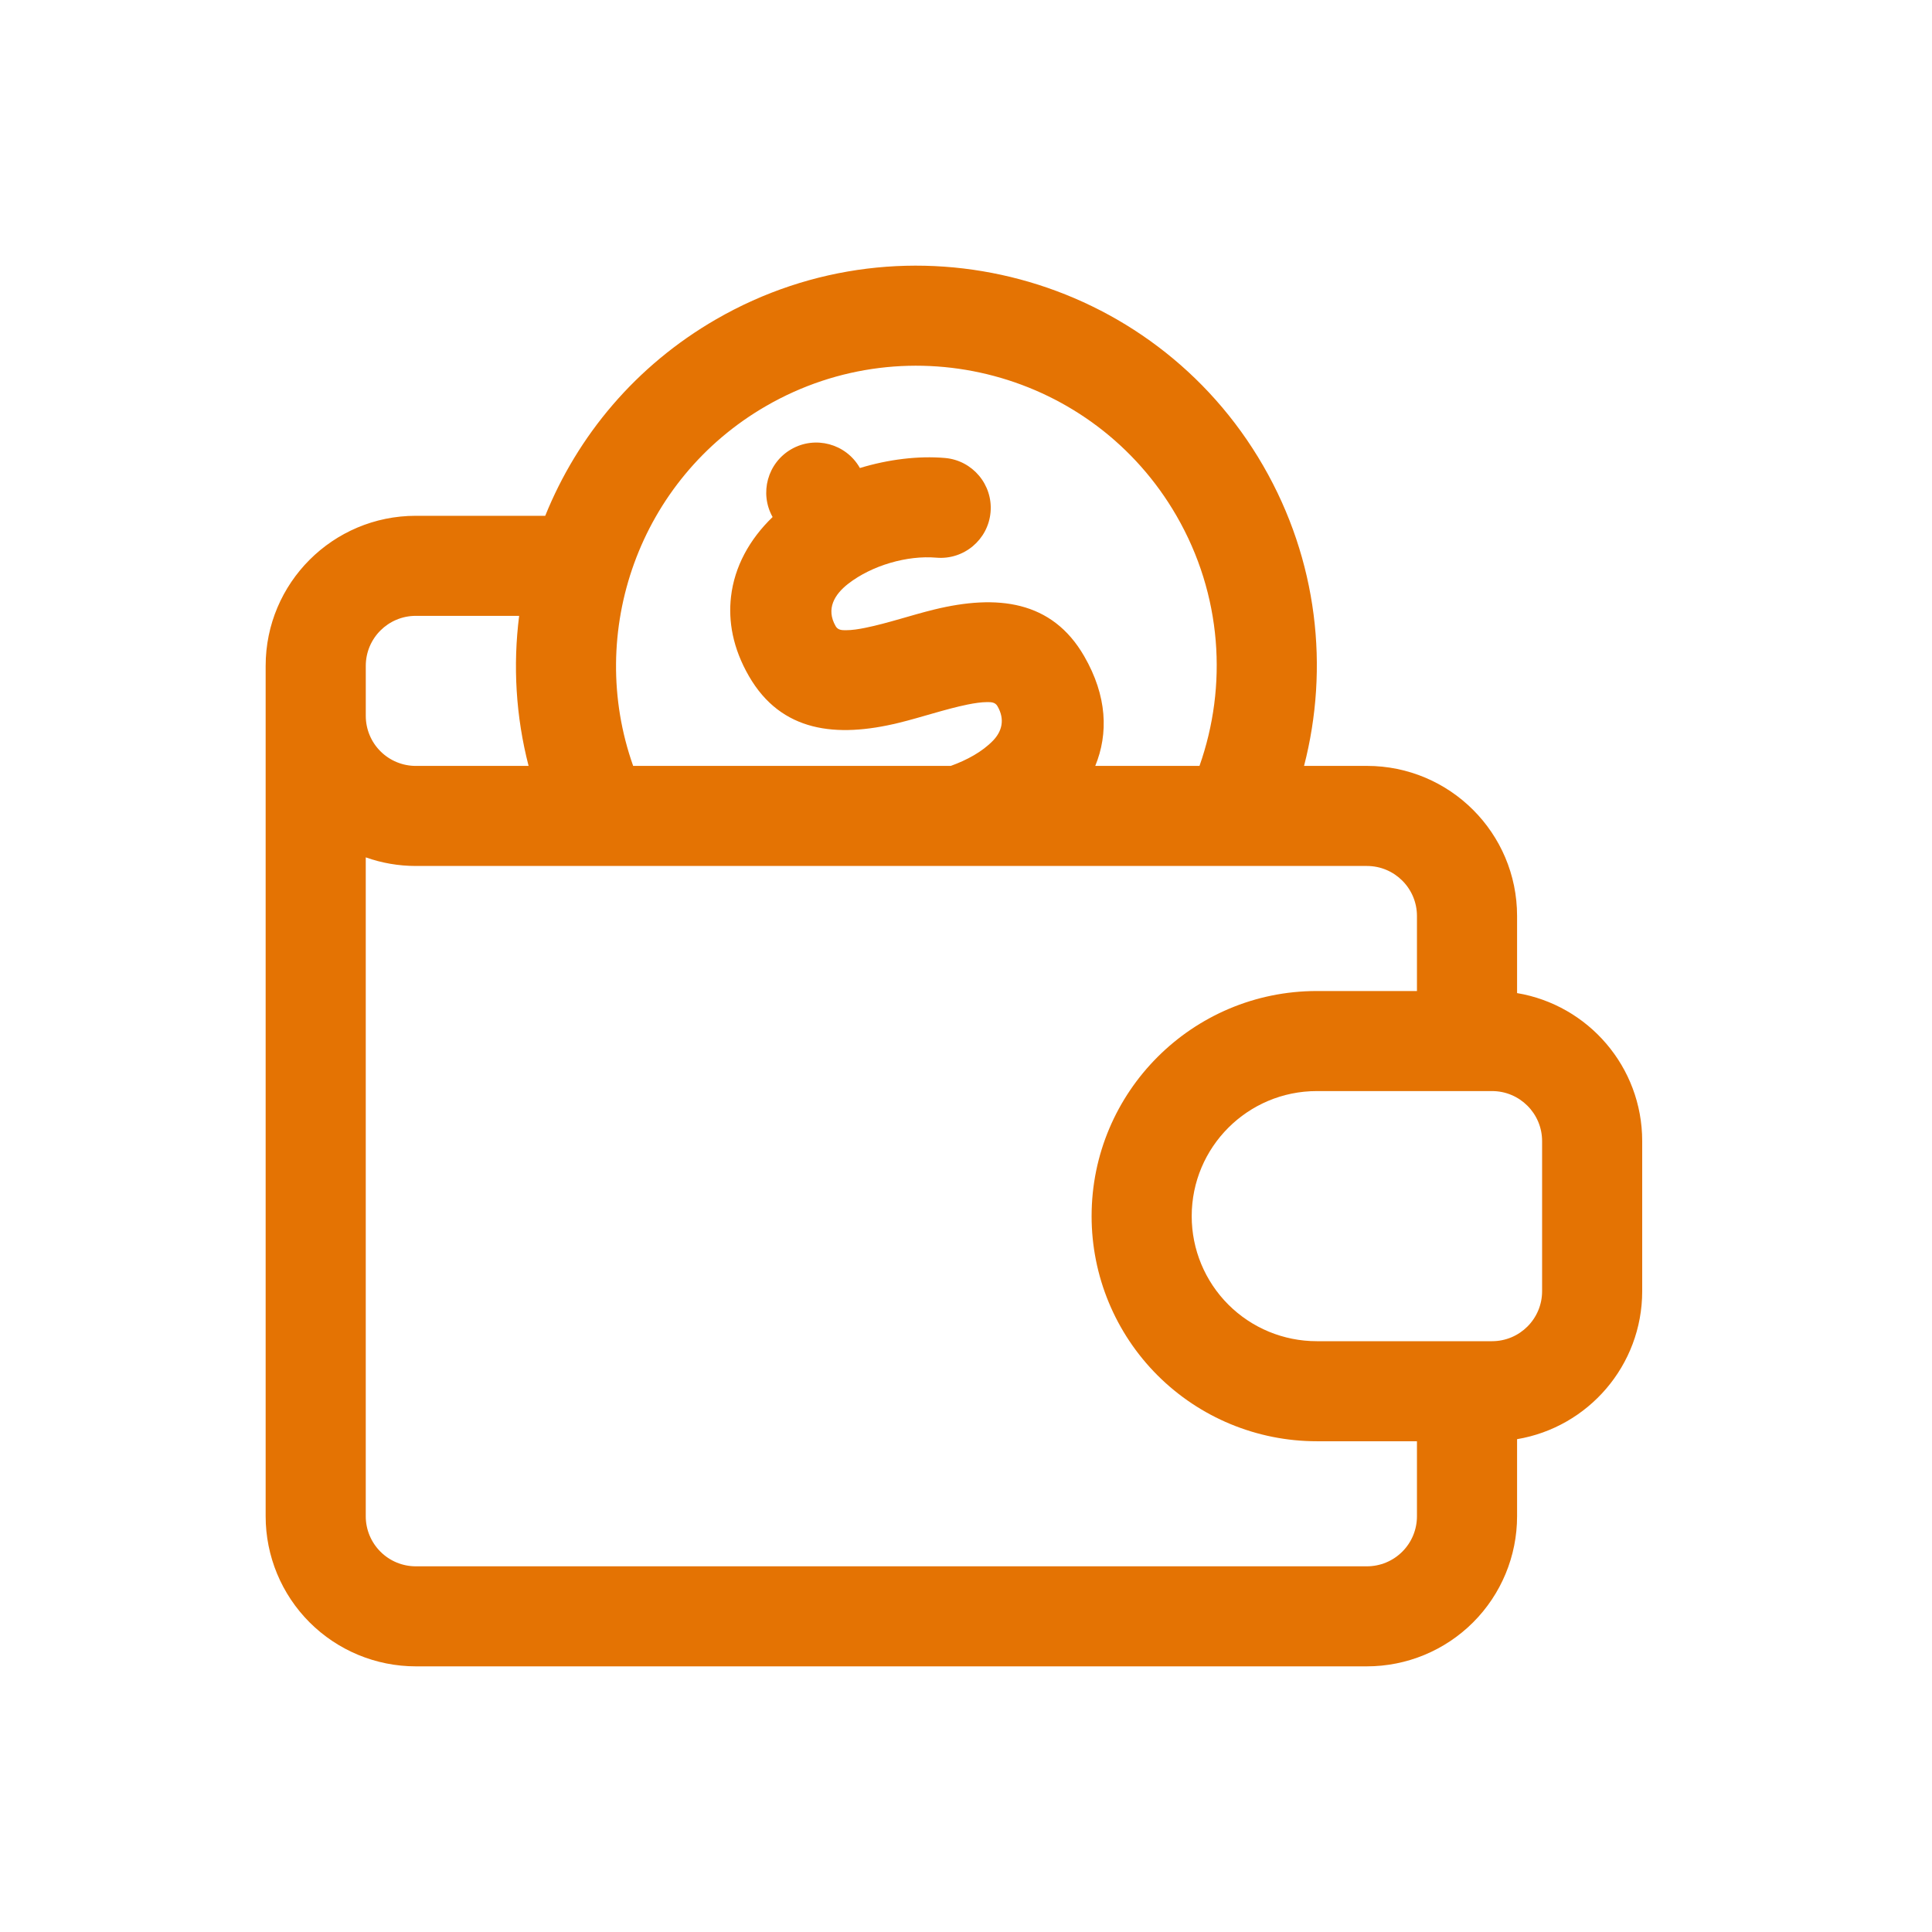 <svg width="80" height="80" viewBox="0 0 80 80" fill="none" xmlns="http://www.w3.org/2000/svg">
  <path fill-rule="evenodd" clip-rule="evenodd" d="M22.577 21.358H17.218C13.784 21.358 11 24.14 11 27.572V62.786C11 64.434 11.655 66.015 12.821 67.18C13.987 68.345 15.569 69 17.218 69H56.6C58.25 69 59.831 68.345 60.997 67.18C62.163 66.015 62.819 64.434 62.819 62.786V59.593C65.759 59.1 68 56.544 68 53.464V47.25C68 44.171 65.759 41.614 62.819 41.122V37.929C62.819 34.496 60.034 31.714 56.6 31.714H53.998C55.047 27.656 54.567 23.2 52.306 19.286C47.73 11.365 37.58 8.648 29.655 13.22C26.324 15.142 23.913 18.047 22.577 21.358H22.577ZM15.145 35.502V62.786C15.145 63.336 15.364 63.862 15.753 64.251C16.141 64.64 16.669 64.858 17.218 64.858H56.6C57.15 64.858 57.677 64.64 58.066 64.251C58.455 63.863 58.673 63.336 58.673 62.786V59.679H54.524C52.051 59.679 49.679 58.697 47.931 56.95C46.183 55.203 45.201 52.833 45.201 50.362V50.358C45.201 45.21 49.377 41.036 54.528 41.036H58.673V37.929C58.673 36.786 57.745 35.858 56.6 35.858H17.219C16.506 35.858 15.806 35.736 15.146 35.502L15.145 35.502ZM63.855 47.251V53.465C63.855 54.609 62.927 55.536 61.782 55.536H54.524C53.15 55.536 51.834 54.991 50.863 54.021C49.892 53.05 49.346 51.734 49.346 50.362V50.358C49.346 47.498 51.666 45.179 54.528 45.179H61.782C62.927 45.179 63.855 46.107 63.855 47.251V47.251ZM49.668 31.715C50.836 28.407 50.606 24.63 48.716 21.358C45.284 15.417 37.672 13.379 31.728 16.809C26.456 19.85 24.254 26.178 26.218 31.715H39.368C40.04 31.473 40.673 31.128 41.117 30.669C41.48 30.294 41.627 29.8 41.302 29.239C41.209 29.079 41.049 29.072 40.887 29.072C40.627 29.073 40.353 29.116 40.068 29.173C39.146 29.361 38.161 29.7 37.221 29.93C34.626 30.564 32.349 30.313 31.013 28C30.34 26.834 30.152 25.721 30.27 24.704C30.413 23.468 31.03 22.336 31.992 21.409C31.439 20.422 31.781 19.17 32.764 18.602C33.755 18.031 35.024 18.371 35.596 19.361L35.606 19.38C36.786 19.021 38.022 18.869 39.131 18.964C40.27 19.063 41.115 20.067 41.017 21.206C40.919 22.345 39.914 23.19 38.774 23.092C37.572 22.988 36.102 23.409 35.118 24.176C34.565 24.607 34.186 25.207 34.603 25.929C34.696 26.09 34.857 26.096 35.019 26.096C35.279 26.096 35.553 26.053 35.837 25.995C36.76 25.808 37.745 25.468 38.685 25.239C41.28 24.605 43.556 24.855 44.892 27.168C45.848 28.821 45.901 30.375 45.352 31.715H49.668L49.668 31.715ZM21.497 25.501H17.219C16.074 25.501 15.146 26.428 15.146 27.572V29.643C15.146 30.193 15.364 30.72 15.753 31.108C16.142 31.497 16.669 31.715 17.219 31.715H21.888C21.357 29.66 21.236 27.551 21.497 25.501L21.497 25.501Z" fill="#E47303"/>
</svg>
